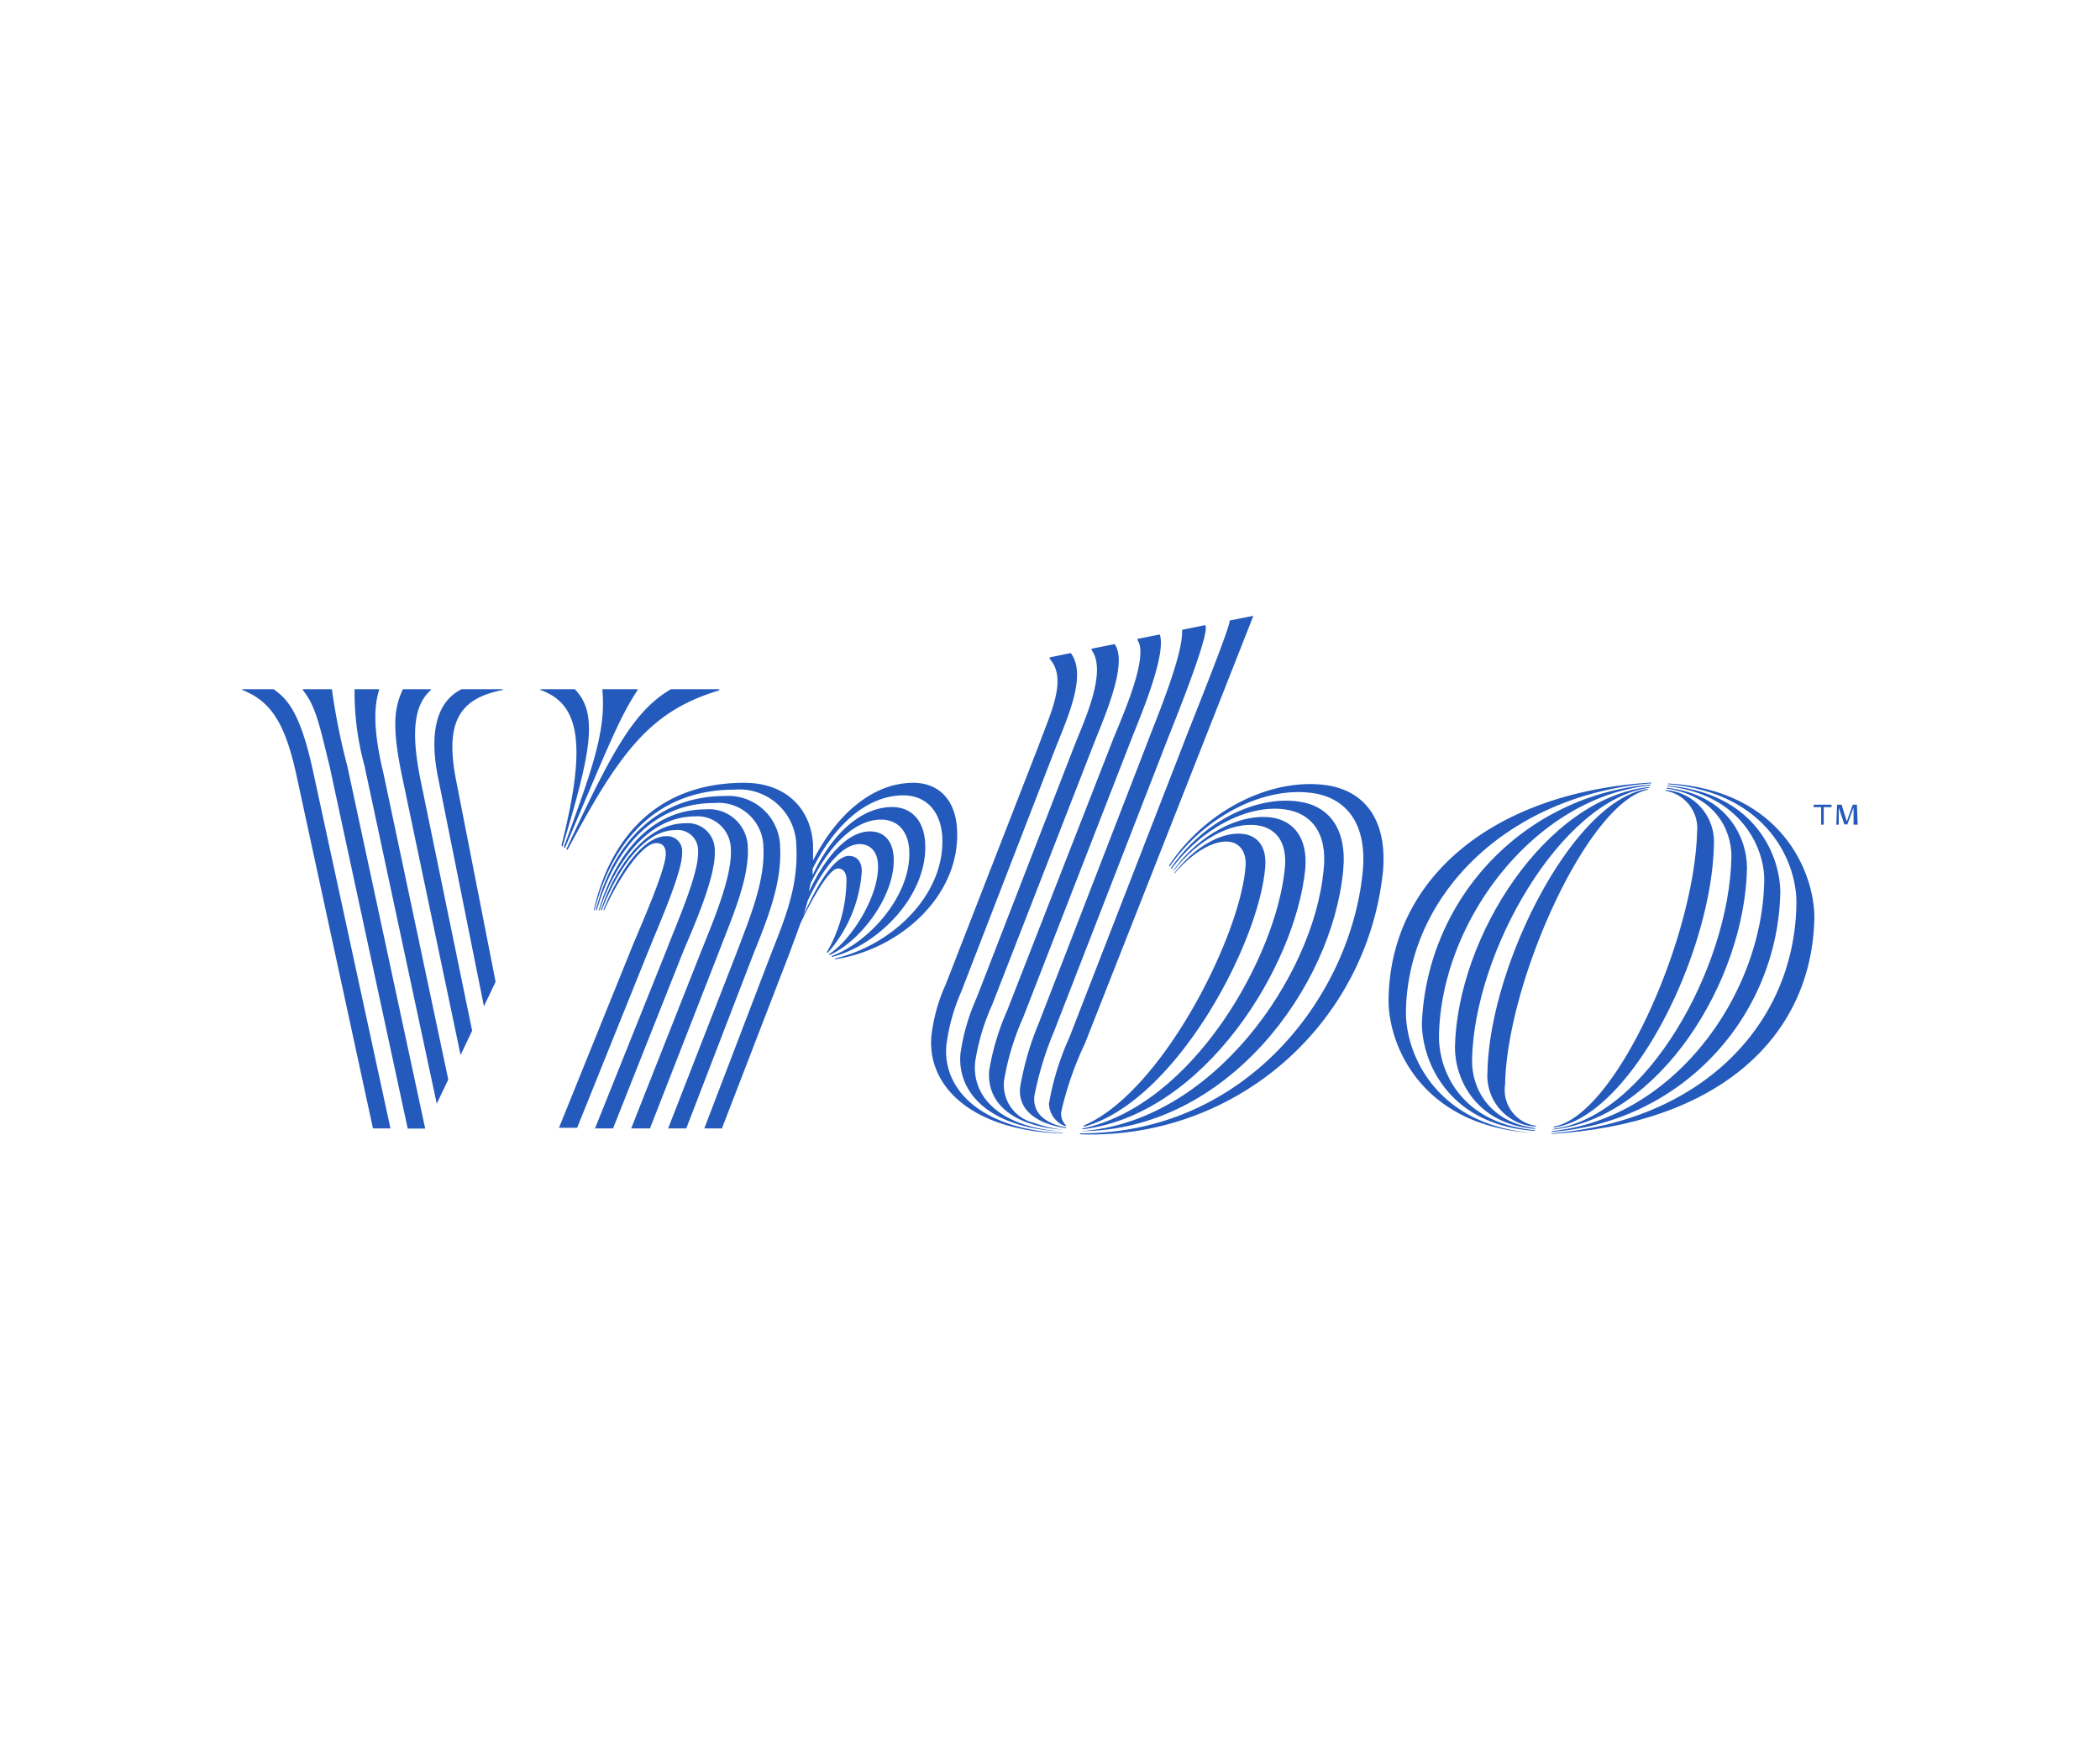 <svg height="1000" viewBox="-18.693 -10.002 162.006 60.01" width="1200" xmlns="http://www.w3.org/2000/svg"><g fill="#245abc"><path d="m110 12.93v.06c7.73.65 10 6.14 9.89 9.33-.18 9.24-7.34 16.68-18.89 17.59v.05c12.69-.76 20.12-7.32 20.28-16.72-.02-3.46-2.54-9.8-11.28-10.31z"/><path d="m101 39.8a18.92 18.92 0 0 0 17.65-18.44c0-2.92-2-7.72-8.72-8.26v.05c5.56.59 7.52 4.64 7.48 7.29-.16 8.91-7.07 18.35-16.35 19.3z"/><path d="m101.08 39.63c8.21-.85 14.82-11.41 15-20.16 0-2.37-1.51-5.68-6.2-6.21v.06c3.69.56 5 3.13 5 5.24-.15 8.57-6.59 20.07-13.66 21z"/><path d="m101.19 39.4v.07c6-.87 12.19-13.48 12.34-21.88a4 4 0 0 0 -3.73-4.15v.06a2.93 2.93 0 0 1 2.43 3.18c-.23 8.21-6.23 21.83-11.04 22.72zm-3.77-3.26c.14-7.9 6.37-21.78 11-22.72v-.07c-5.8.86-12.21 13.69-12.36 21.83a3.93 3.93 0 0 0 3.74 4.22v-.06a2.8 2.8 0 0 1 -2.38-3.2z"/><path d="m94.87 34.26c.15-8.35 6.86-20.07 13.68-21v-.06c-8 .85-14.83 11.57-15 20.1 0 2.38 1.56 5.9 6.2 6.28v-.06c-3.62-.47-4.92-3.15-4.88-5.26z"/><path d="m92.32 32.38c.15-8.75 7.28-18.35 16.31-19.3v-.06a19.26 19.26 0 0 0 -17.63 18.39c0 2.92 2 7.88 8.73 8.32v-.06c-5.8-.52-7.45-4.67-7.41-7.29z"/><path d="m89.77 30.5c.16-9.19 8.08-16.71 18.94-17.58v-.06c-12.16.75-20.12 7.31-20.28 16.67-.07 3.46 2.46 9.86 11.19 10.36-7.62-.6-9.9-6.2-9.85-9.39zm-6.18-17.44c-4.19-.57-9.25 1.89-12.1 6.21l.05.07c2.7-3.88 7.26-6.19 11-5.67 2.52.34 4.25 2.25 3.9 6-.89 9.55-8.94 20.28-21.82 20.25v.07a22.63 22.63 0 0 0 23.38-20.29c.35-4.14-1.57-6.25-4.41-6.64z"/><path d="m84.93 19.63c.31-3.29-1.16-5-3.47-5.31-3.33-.45-7.38 1.58-9.83 5.15l.05.06c2.25-3.08 5.85-5 8.74-4.6 2 .27 3.32 1.77 3 4.67-.77 8.22-8.61 19.52-18.76 20.15 11.34-.01 19.43-11.16 20.27-20.12z"/><path d="m64.8 39.55v.06c9.45-1.13 16.45-12.61 17.2-20.05.22-2.44-.9-3.74-2.57-4-2.52-.35-5.66 1.35-7.6 4.07v.06c1.85-2.39 4.43-3.81 6.47-3.53 1.44.2 2.32 1.29 2.13 3.28-.63 6.78-7.06 18.32-15.63 20.11z"/><path d="m64.91 39.32v.09c7-1.88 13.49-14 14-20 .14-1.53-.54-2.43-1.66-2.58-1.67-.23-3.79 1-5.34 3v.06c1.29-1.54 3-2.63 4.25-2.46.81.11 1.34.82 1.23 1.95-.39 5.24-6.39 17.34-12.48 19.94zm-1.1-6.81a20.91 20.91 0 0 0 -1.58 5.12 1.91 1.91 0 0 0 1 1.62 1.88 1.88 0 0 0 .3.12v-.09a1.19 1.19 0 0 1 -.34-1.08 25.43 25.43 0 0 1 1.81-5.2l13-33-1.83.36c.1.42-3.41 9.05-3.55 9.48z"/><path d="m61.42 31.48a22.37 22.37 0 0 0 -1.42 4.93c-.16 1.81 1.42 2.79 3.54 3.11v-.06c-1.45-.26-2.57-1-2.44-2.4a25.35 25.35 0 0 1 1.52-5l8.66-22.28c.21-.59 3.5-8.55 3-9.06l-1.78.36v.1c.07 1.94-2.18 7.25-2.64 8.5z"/><path d="m67.16 9.57-8.16 20.89a19.13 19.13 0 0 0 -1.38 4.61c-.22 2.55 1.87 4.31 5.78 4.58a10.2 10.2 0 0 1 -2.36-.55 3 3 0 0 1 -2.27-3.28 20.07 20.07 0 0 1 1.46-4.82l8.32-21.38c.42-1.13 2.8-6.53 2.23-8.18l-1.72.34v.1c.94 1.29-1.35 6.29-1.9 7.69z"/><path d="m64.2 10-7.54 19.44a16.07 16.07 0 0 0 -1.26 4.34c-.27 3.19 2.5 5.8 8 6-4.61-.26-7.12-2.44-6.87-5.32a16.82 16.82 0 0 1 1.32-4.46l7.79-20c.7-1.83 2.77-6.32 1.65-7.82l-1.77.36v.1c1.2 1.65-.52 5.36-1.32 7.36z"/><path d="m63.32 39.9c-6.21-.27-9.34-3.3-9-6.82a15 15 0 0 1 1.14-4.08l7.19-18.58c.9-2.32 2.58-5.82 1.26-7.55l-1.63.34v.1c1.39 1.56.1 4.12-.85 6.71l-7.16 18.4a13.27 13.27 0 0 0 -1.11 4c-.34 3.83 3.07 7.3 10.14 7.51zm-8.18-23.42c-.13-2.47-1.59-3.6-3.36-3.6-3.22 0-6 2.54-7.75 6v-1.22c-.14-2.69-2-4.78-5.31-4.78-7 0-10.45 4.61-11.6 9.83h.06c1.22-4.89 4.48-9.3 10.77-9.3a4.4 4.4 0 0 1 4.79 4.31c.17 3.17-.88 5.64-2 8.49l-5.1 13.33h1.36l5.1-13.22c.34-.91.66-1.76.95-2.58 1-2.1 2.25-4.25 2.9-4.25.48 0 .63.41.66.78a11.28 11.28 0 0 1 -1.51 5.67l.06.06a10.54 10.54 0 0 0 2.63-6.3c0-.69-.34-1.18-1-1.18-1.09 0-2.48 2.24-3.5 4.61.12-.38.22-.76.32-1.13 1.09-2.37 2.6-4.39 4-4.39.86 0 1.38.59 1.43 1.56.12 2.36-2 5.8-3.78 6.93l.06.06c2.42-1.08 5.08-4.63 4.93-7.53-.07-1.29-.75-2-1.83-2-1.78 0-3.5 2.07-4.69 4.63 0-.2.08-.4.11-.61 1.33-2.75 3.28-4.93 5.45-4.93 1.18 0 2.08.8 2.16 2.36.19 3.44-3.06 7.1-6 8.17l.06.06c3.61-.92 7.38-4.79 7.17-8.77-.1-1.88-1.17-2.79-2.56-2.79-2.5.01-4.73 2.25-6.12 5.25v-.49c1.59-3.22 4.1-5.66 7-5.66 1.56 0 2.85 1 3 3.18.24 4.57-4 8.44-8.32 9.41l.06.05c5-.76 9.67-4.9 9.4-10.01z"/><path d="m41.49 17.82a4 4 0 0 0 -4.29-3.92c-5.58 0-8.79 4.15-9.92 8.81h.07c1.24-4.34 4.08-8.27 9.07-8.27a3.46 3.46 0 0 1 3.78 3.44c.14 2.63-1.1 5.53-2.09 8.17l-5.26 13.49h1.4l5.15-13.38c1.1-2.75 2.24-5.49 2.09-8.34z"/><path d="m39 17.93a3 3 0 0 0 -3.28-3c-4.38 0-7.06 3.78-8.22 7.79h.06c1.23-3.73 3.75-7.25 7.39-7.25a2.56 2.56 0 0 1 2.74 2.53c.11 2.09-1.33 5.48-2.28 7.85l-5.41 13.69h1.45l5.31-13.6c.94-2.47 2.34-5.59 2.24-8.01z"/><path d="m36.45 18.09a2.08 2.08 0 0 0 -2.26-2.09c-3 0-5.39 3.26-6.53 6.71h.07c1.19-3.08 3.23-6.18 5.68-6.18a1.57 1.57 0 0 1 1.75 1.62c.09 1.66-1.59 5.43-2.39 7.52l-5.56 13.87h1.39l5.46-13.76c.94-2.2 2.49-5.78 2.39-7.69z"/><path d="m33.93 18.25a1.15 1.15 0 0 0 -1.24-1.25c-1.77 0-3.68 2.79-4.83 5.69h.07c1.16-2.58 2.95-5.16 4-5.16.43 0 .71.22.74.76.06 1.13-1.82 5.37-2.58 7.2l-5.66 14h1.4l5.61-13.92c.79-1.94 2.56-5.97 2.49-7.32zm-15.29 11.87.9-1.89-3.05-15.56c-.85-4.38.17-6.29 3.61-6.95v-.06h-3.18c-.92.46-2.87 1.84-1.78 7z"/><path d="m16.84 33.88.89-1.88-4-19.43c-.75-3.77-.43-5.73.82-6.85v-.06h-2.16c-.66 1.41-.86 2.82-.1 6.55zm-1.84 3.75.89-1.86-5-23.61c-.88-3.67-.68-5.35-.32-6.5h-1.91a21.46 21.46 0 0 0 .76 5.88zm-8.09-31.97h-2.25v.06c1 1.22 1.3 2.71 2.1 6l6 27.83h1.35l-6-27.92a51.08 51.08 0 0 1 -1.2-5.97zm-4.5 0h-2.41v.06c2.2.87 3.28 2.54 4.15 6.45l5.93 27.37h1.35l-5.97-27.54c-1.03-4.78-2.11-5.66-3.05-6.34zm30.66 0c-2.84 1.66-4.53 4.73-8.07 12.34l.09.05c4.09-7.66 6.42-10.71 11.7-12.3v-.09zm-8.27 12.19.09.06c3.36-7.91 4.24-10.12 5.61-12.19v-.06h-2.72v.08c.28 3.17-.78 6.09-2.98 12.11z"/><path d="m24.62 17.73.09.06c2.13-7.09 2.82-10.22.94-12.13h-2.65v.06c3 1.06 3.62 4.09 1.62 12.01zm97.38-2.97v1.35h-.2v-1.35h-.58v-.19h1.38v.19zm2.3 1.35v-1.31l-.48 1.29h-.23l-.43-1.29v1.31h-.19l.06-1.54h.35l.4 1.29.46-1.29h.32l.06 1.54z"/></g></svg>